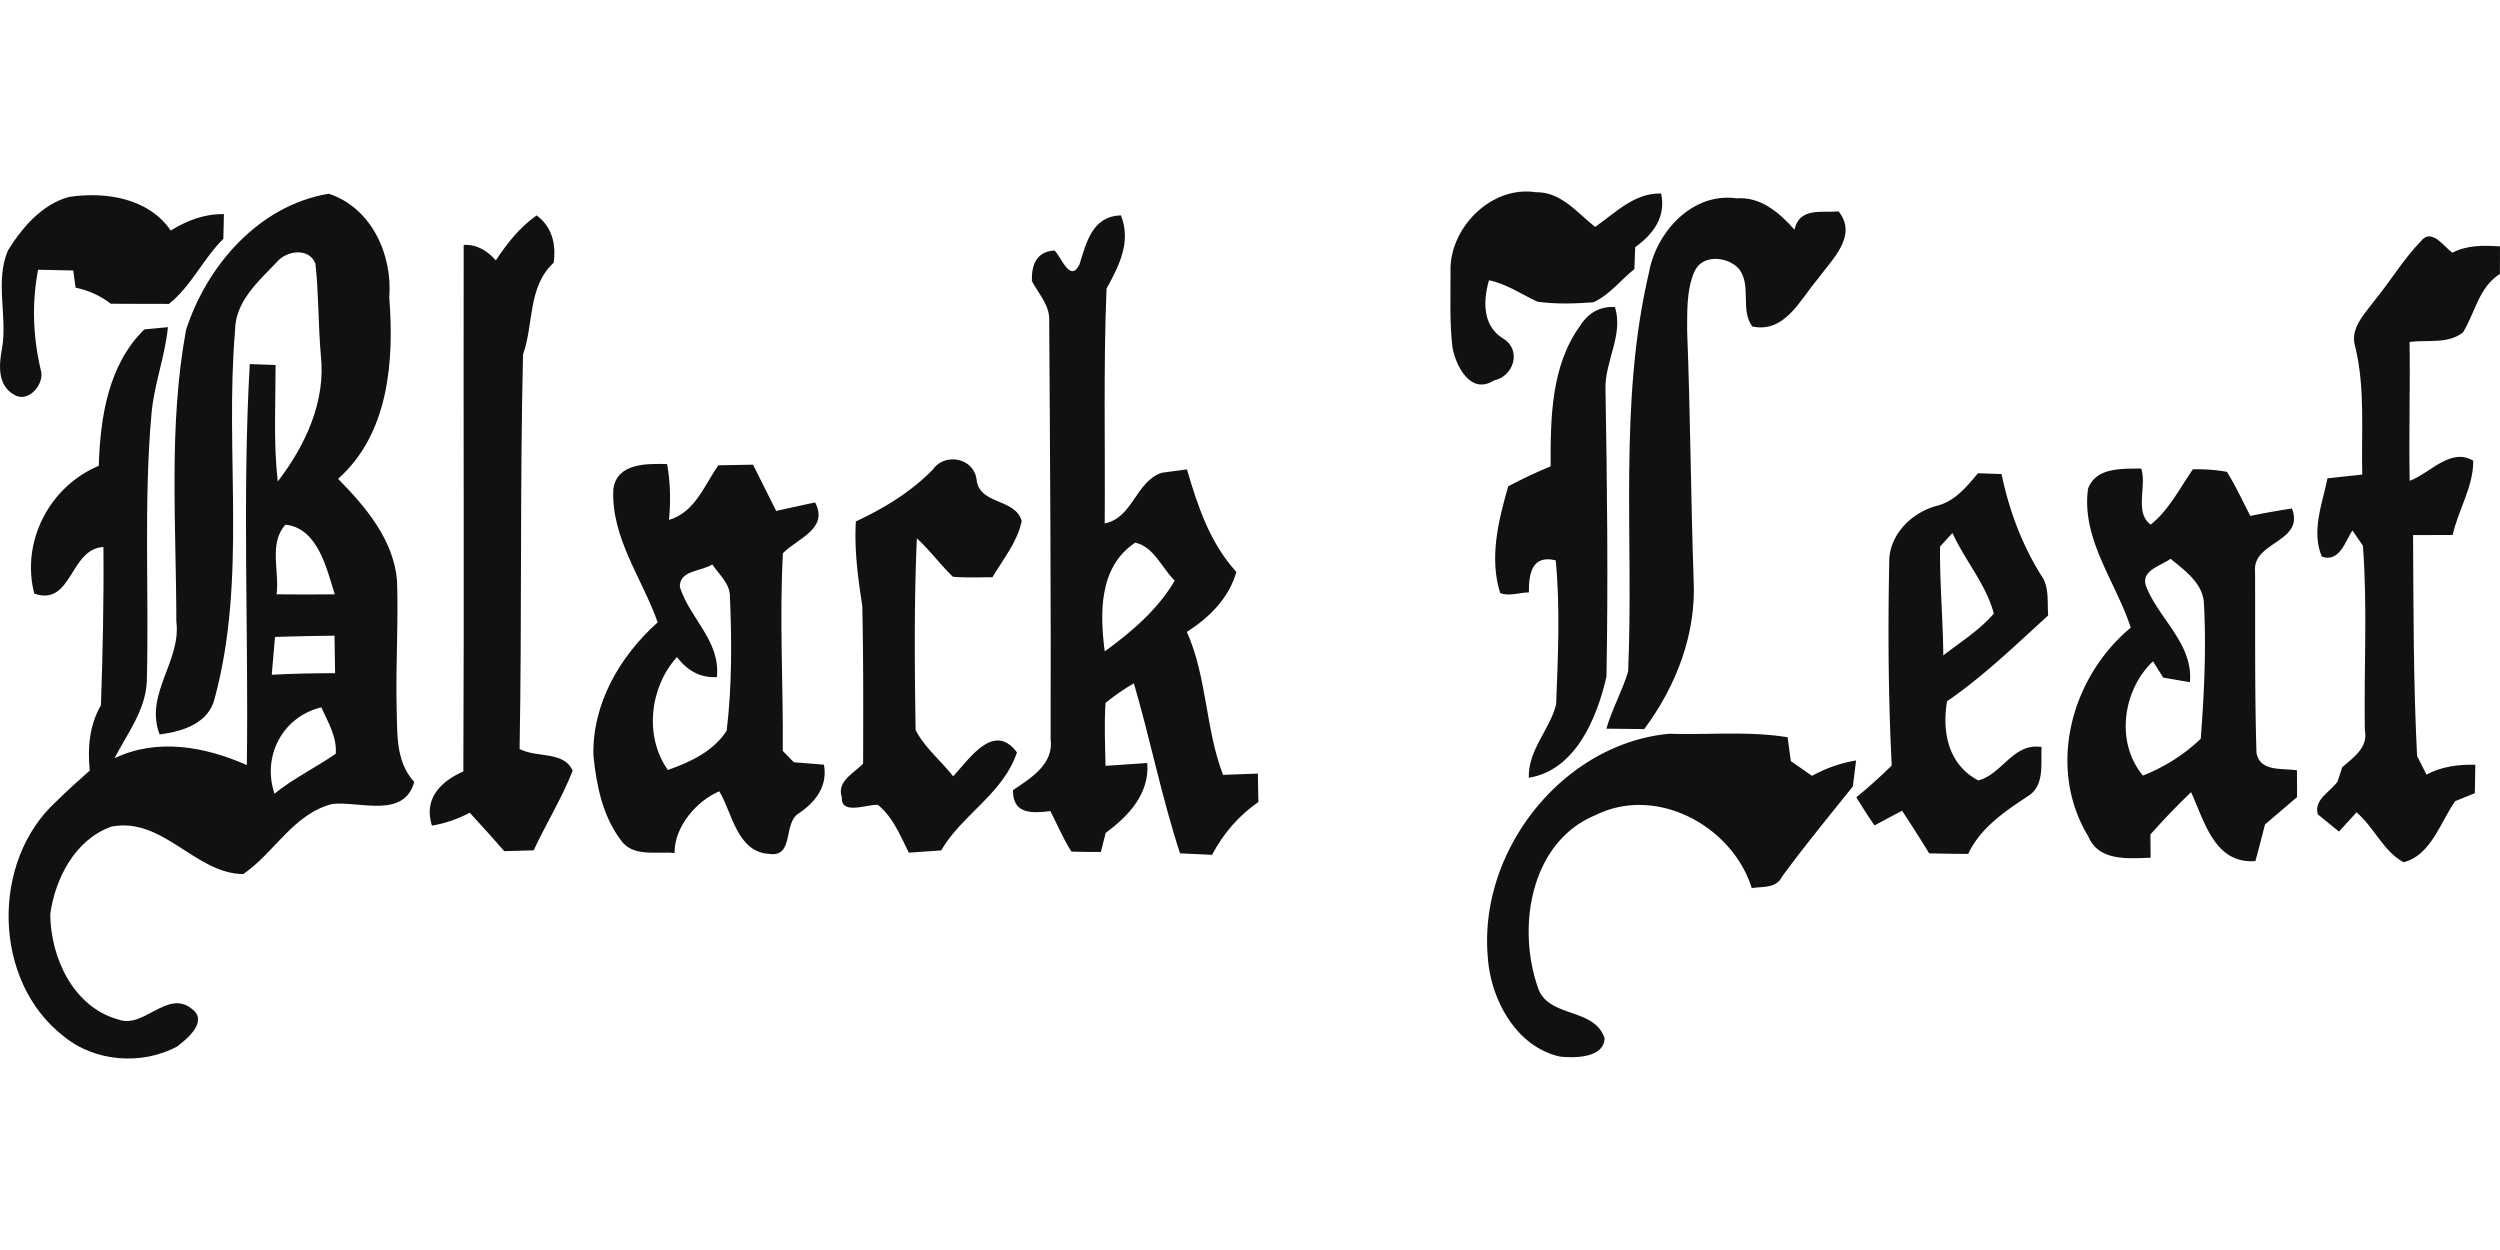 <?xml version="1.0"?>
<svg xmlns="http://www.w3.org/2000/svg" id="prefix__Ebene_2" viewBox="0 -22.977 299.99 149.995"><defs><style>.prefix__cls-1{fill:#0f1210}</style></defs><g id="prefix__Ebene_1-2"><path d="M.95 7.08C2.66 4.32 5.04 1.53 8.29.65c4.38-.65 9.51.13 12.2 4.03 1.94-1.19 4.07-2.02 6.38-1.96-.02.98-.04 1.97-.07 2.97-2.44 2.38-3.81 5.64-6.53 7.8-2.32-.01-4.65 0-6.98-.02-1.24-.97-2.68-1.61-4.22-1.93l-.28-2.06c-1.06-.02-3.16-.07-4.22-.09-.79 4.08-.6 8.3.39 12.32.22 1.64-1.68 3.73-3.33 2.64-1.99-1.16-1.74-3.64-1.38-5.56.65-3.87-.87-7.99.7-11.71Z" class="prefix__cls-1"/><path d="M22.32 16.63C24.81 8.87 31.09 1.65 39.45.27c5.14 1.69 7.67 7.32 7.26 12.45.6 7.6-.05 16.36-6.14 21.76 3.3 3.36 6.64 7.28 7.07 12.18.18 5-.16 10.02-.05 15.03.11 3.13-.2 6.68 2.12 9.16-1.23 4.44-6.53 2.3-9.82 2.64-4.67 1.18-6.95 5.85-10.7 8.42-5.79-.06-9.61-6.88-15.81-5.7-4.34 1.54-6.74 6.16-7.35 10.49.03 5.21 2.76 11.18 8.17 12.66 3.05 1.15 5.85-3.62 8.78-1.31 2.06 1.47-.44 3.59-1.74 4.56-4.22 2.26-9.88 1.84-13.6-1.24-8.54-6.59-8.78-21.02-.86-28.2 1.28-1.28 2.64-2.48 3.99-3.68-.27-2.73-.05-5.43 1.34-7.84.22-6.32.36-12.66.3-18.99-4.09.23-3.74 7.18-8.3 5.59C2.5 42 5.95 35.38 11.85 32.92c.18-5.79 1.13-12.13 5.47-16.37.71-.07 2.12-.2 2.83-.27-.34 3.51-1.66 6.85-1.97 10.37-.95 10.65-.29 21.36-.56 32.03-.1 3.49-2.34 6.35-3.88 9.33 5.12-2.46 10.89-1.39 15.88.82.22-16.03-.56-32.11.35-48.12.77.02 2.33.08 3.1.11 0 4.66-.27 9.33.26 13.98 3.29-4.28 5.79-9.6 5.17-15.12-.32-3.67-.25-7.37-.65-11.02-.77-1.97-3.49-1.58-4.64-.18-2.2 2.3-4.99 4.73-5 8.18-1.26 14.66 1.44 29.71-2.43 44.09-.68 3.07-3.9 4.07-6.63 4.4-1.84-4.85 2.62-8.78 2.01-13.53-.01-11.66-.96-23.46 1.16-34.99m10.87 31.71c2.33.02 4.65.03 6.98 0-.98-3.12-2.03-7.93-5.91-8.36-2.05 2.22-.7 5.63-1.07 8.36M33 53.45c-.14 1.51-.27 3.02-.39 4.54 2.53-.14 5.06-.18 7.6-.19-.02-1.5-.05-3.01-.07-4.5-2.38.03-4.76.07-7.14.15m-.06 18.81c2.29-1.85 4.94-3.13 7.35-4.79.16-2.02-.94-3.8-1.73-5.57-4.65 1.12-7.14 5.86-5.62 10.36ZM174.06 9.75c-.25-5.29 4.84-10.5 10.25-9.66 3.01-.06 4.95 2.47 7.1 4.16 2.46-1.7 4.69-4.09 7.92-4.01.6 2.82-.95 4.89-3.11 6.44-.03.65-.08 1.97-.1 2.63-1.64 1.31-2.99 3.11-4.92 3.99-2.23.16-4.51.24-6.72-.08-1.93-.88-3.7-2.15-5.81-2.56-.71 2.47-.79 5.43 1.66 6.96 2.3 1.35 1.36 4.55-1.07 5.06-2.78 1.77-4.56-1.71-4.97-3.97-.35-2.97-.23-5.98-.23-8.96Zm23.81-.03c.88-4.88 5.22-9.65 10.53-8.9 2.89-.21 5.14 1.74 6.93 3.76.58-2.7 3.26-2.01 5.3-2.19 2.35 2.95-.84 5.81-2.53 8.14-2.09 2.44-3.91 6.5-7.83 5.67-1.48-1.99-.06-4.9-1.59-6.9-1.36-1.54-4.48-1.82-5.38.37-.94 2.2-.83 4.68-.85 7.04.39 9.97.44 19.94.78 29.91.33 6.48-2.1 12.75-5.93 17.89-1.52-.01-3.03-.03-4.54-.05.68-2.36 1.9-4.51 2.61-6.85.7-15.95-1.18-32.2 2.5-47.89ZM59.5 8.27c1.34-2.05 2.88-3.98 4.89-5.4 1.86 1.36 2.37 3.49 2.04 5.69-3.12 2.87-2.36 7.32-3.67 11.01-.37 15.77-.13 31.56-.41 47.33 2.02 1.09 5.34.21 6.37 2.61-1.3 3.3-3.19 6.33-4.68 9.55-1.18.04-2.35.07-3.53.1-1.36-1.56-2.74-3.09-4.14-4.61-1.43.74-2.94 1.29-4.54 1.54-1.03-3.23 1.05-5.3 3.77-6.5.1-21.06 0-42.12.04-63.18 1.58-.08 2.85.7 3.86 1.86Zm70.01.55c.85-2.66 1.52-5.85 5-5.95 1.26 3.19-.23 6.05-1.73 8.79-.38 9.38-.15 18.78-.22 28.17 3.37-.64 3.72-5.04 6.85-6.08l3.02-.4c1.28 4.39 2.77 8.86 5.93 12.3-.9 3.16-3.25 5.48-5.94 7.2 2.43 5.46 2.22 11.64 4.34 17.15 1.39-.06 2.78-.11 4.18-.15l.06 3.41c-2.35 1.63-4.23 3.8-5.56 6.34l-3.84-.18c-2.2-6.7-3.56-13.64-5.54-20.4-1.2.69-2.33 1.47-3.4 2.35-.17 2.51-.05 5.03 0 7.55 1.67-.11 3.33-.22 5.01-.34.29 3.66-2.25 6.38-4.99 8.38-.14.57-.43 1.71-.58 2.29-1.18.02-2.35 0-3.53-.04-1-1.54-1.69-3.24-2.53-4.86-2.24.28-4.55.37-4.48-2.52 2.13-1.43 4.92-3.12 4.51-6.12.05-16.7-.06-33.4-.17-50.09.14-1.89-1.26-3.32-2.08-4.87-.05-1.94.53-3.54 2.72-3.67.81.77 1.85 3.88 2.96 1.74m3.06 46.37c3.23-2.35 6.35-5 8.4-8.49-1.54-1.5-2.5-4.09-4.74-4.56-4.36 2.9-4.25 8.4-3.66 13.05ZM290.54 5.92c1.24-1.56 2.75.72 3.73 1.43 1.77-.93 3.77-.89 5.72-.76-.01 1.09-.01 2.19-.01 3.3-2.51 1.58-2.98 4.65-4.43 7.02-1.81 1.43-4.29.86-6.41 1.15.08 5.55-.09 11.11.01 16.66 2.44-.88 4.89-4.05 7.63-2.41.02 3.13-1.8 5.89-2.47 8.91-1.59 0-3.18.01-4.75.01.05 8.84.03 17.68.48 26.51.28.55.85 1.67 1.13 2.23 1.81-.97 3.83-1.23 5.86-1.18l-.06 3.41-2.36.96c-1.79 2.54-2.9 6.5-6.19 7.33-2.43-1.31-3.55-4.22-5.65-5.99-.53.58-1.57 1.74-2.1 2.31-.63-.51-1.9-1.55-2.54-2.07-.52-1.78 1.52-2.7 2.37-3.94.14-.42.42-1.28.56-1.71 1.36-1.2 3.14-2.36 2.71-4.46-.12-7.37.33-14.77-.23-22.12-.32-.46-.95-1.38-1.26-1.84-.85 1.31-1.56 3.88-3.67 3.15-1.29-3.07.06-6.35.68-9.4 1.38-.15 2.78-.29 4.17-.45-.13-5.09.37-10.25-.82-15.26-.73-2.2 1.04-3.94 2.23-5.54 1.95-2.37 3.53-5.05 5.67-7.25ZM189.65 16.06c.91-1.46 2.37-2.32 4.14-2.19 1.04 3.29-1.2 6.47-1.14 9.77.2 11.52.33 23.06.12 34.58-1.13 4.94-3.7 11.23-9.32 12.13-.1-3.34 2.52-5.76 3.28-8.81.22-5.76.5-11.54-.05-17.28-2.87-.7-3.24 1.63-3.22 3.85-1.13.01-2.36.5-3.44.08-1.34-4.19-.22-8.7.96-12.81 1.65-.89 3.35-1.68 5.09-2.4-.02-5.73.03-12.09 3.58-16.92ZM73.6 35.69c.44-3.12 4.04-3.04 6.45-2.98.4 2.21.44 4.46.23 6.7 3.13-.93 4.22-4.13 5.91-6.55 1.39-.03 2.78-.06 4.17-.08.93 1.85 1.85 3.7 2.78 5.55 1.55-.34 3.11-.68 4.67-1.02 1.66 3.18-2.09 4.3-3.86 6.09-.44 7.89.05 15.82-.02 23.73.33.34 1 1.02 1.33 1.36.91.07 2.71.22 3.61.29.47 2.52-.95 4.42-2.92 5.78-2.07 1.09-.56 5.35-3.62 4.93-3.91-.2-4.45-4.95-6.02-7.51-2.67 1.12-5.39 4.19-5.37 7.4-2.2-.22-5.08.56-6.51-1.64-2.14-2.88-2.87-6.54-3.22-10.04-.16-6.24 3.18-11.94 7.71-16-1.86-5.28-5.63-10.19-5.32-16.01m7.98 11.77c1.17 3.75 4.92 6.52 4.44 10.81-2.04.13-3.6-.84-4.79-2.4-3.27 3.6-3.94 9.53-1.09 13.55 2.69-.95 5.46-2.23 7.06-4.72.63-5.3.62-10.7.39-16.03.04-1.61-1.31-2.7-2.12-3.92-1.27.86-3.96.67-3.89 2.71Z" class="prefix__cls-1"/><path d="M111.95 33.35c1.47-2.06 4.95-1.37 5.24 1.27.37 2.99 4.67 2.2 5.41 4.93-.53 2.52-2.22 4.56-3.51 6.74-1.58 0-3.17.08-4.75-.06-1.51-1.47-2.77-3.18-4.32-4.61-.34 7.65-.27 15.34-.15 23 1.07 2.11 3.05 3.68 4.5 5.56 1.96-2.09 4.89-6.6 7.66-2.87-1.65 4.93-6.55 7.43-9.09 11.76l-3.88.27c-1.03-2.03-1.9-4.26-3.71-5.73-1.19-.13-4.45 1.29-4.33-.9-.64-1.97 1.47-2.9 2.55-4.06.02-6.31.04-12.62-.1-18.93-.52-3.36-.97-6.73-.77-10.13 3.39-1.58 6.63-3.54 9.25-6.24Zm120.37 4.39c2.22-.51 3.64-2.28 5.03-3.93.71.03 2.12.07 2.83.1.88 4.28 2.42 8.4 4.73 12.12 1.04 1.41.72 3.2.87 4.84-3.93 3.57-7.76 7.29-12.14 10.3-.63 3.71.16 7.63 3.75 9.5 2.9-.76 4.18-4.54 7.59-4.01-.11 2.04.41 4.65-1.67 5.92-2.79 1.85-5.65 3.77-7.14 6.91-1.57-.01-3.13-.03-4.68-.07-1.05-1.73-2.14-3.43-3.25-5.11-1.11.58-2.21 1.17-3.31 1.76-.76-1.1-1.48-2.25-2.18-3.38 1.48-1.19 2.89-2.48 4.25-3.81-.41-8.1-.46-16.2-.3-24.3-.08-3.3 2.59-5.99 5.62-6.84m.48 4.87c-.05 4.35.35 8.7.39 13.06 2.06-1.61 4.34-3.02 6.06-5.02-.93-3.52-3.47-6.38-4.96-9.67-.38.41-1.12 1.22-1.49 1.63Zm17.75-6.91c.92-2.64 4.13-2.41 6.39-2.46.69 2.08-.85 5.32 1.14 6.73 2.21-1.77 3.47-4.36 5.06-6.63 1.37-.04 2.73.06 4.08.3 1.06 1.69 1.88 3.52 2.82 5.29 1.65-.34 3.31-.64 4.98-.89 1.57 4.06-4.73 3.94-4.42 7.53.03 7.26-.05 14.53.17 21.79.42 2.33 3.15 1.81 4.86 2.1 0 .8.01 2.4.01 3.21-1.28 1.09-2.57 2.19-3.85 3.29-.37 1.47-.75 2.93-1.15 4.39-4.92.36-6.1-4.78-7.72-8.27a90.02 90.02 0 0 0-4.88 5.08c.01.7.02 2.09.03 2.79-2.67.07-6.22.47-7.48-2.56-5.02-8.25-2.09-19.09 5.09-25.05-1.78-5.51-5.93-10.58-5.13-16.64m7.05 11.87c1.6 3.84 5.58 6.78 5.18 11.31-.8-.13-2.41-.41-3.21-.55-.3-.49-.91-1.46-1.22-1.95-3.64 3.44-4.53 9.76-1.2 13.71 2.57-1.03 4.93-2.5 6.93-4.42.41-5.35.67-10.73.39-16.09-.05-2.53-2.27-4.06-4.01-5.51-1.23.92-3.77 1.42-2.86 3.5Zm-57.27 17.5c4.72.15 9.49-.34 14.18.42.12.95.25 1.9.39 2.87.64.44 1.9 1.32 2.53 1.76 1.66-.9 3.43-1.55 5.29-1.84-.09.78-.29 2.34-.39 3.12-2.87 3.57-5.77 7.12-8.5 10.82-.68 1.43-2.32 1.16-3.63 1.37-2.33-7.47-11.46-12.38-18.73-8.76-7.83 3.22-9.46 13.42-6.94 20.66 1.17 3.73 6.8 2.38 8.01 6.12-.06 2.36-3.56 2.39-5.34 2.2-5.32-1.17-8.39-6.97-8.68-12.07-1.06-12.7 9.03-25.5 21.81-26.67Z" class="prefix__cls-1"/></g></svg>
